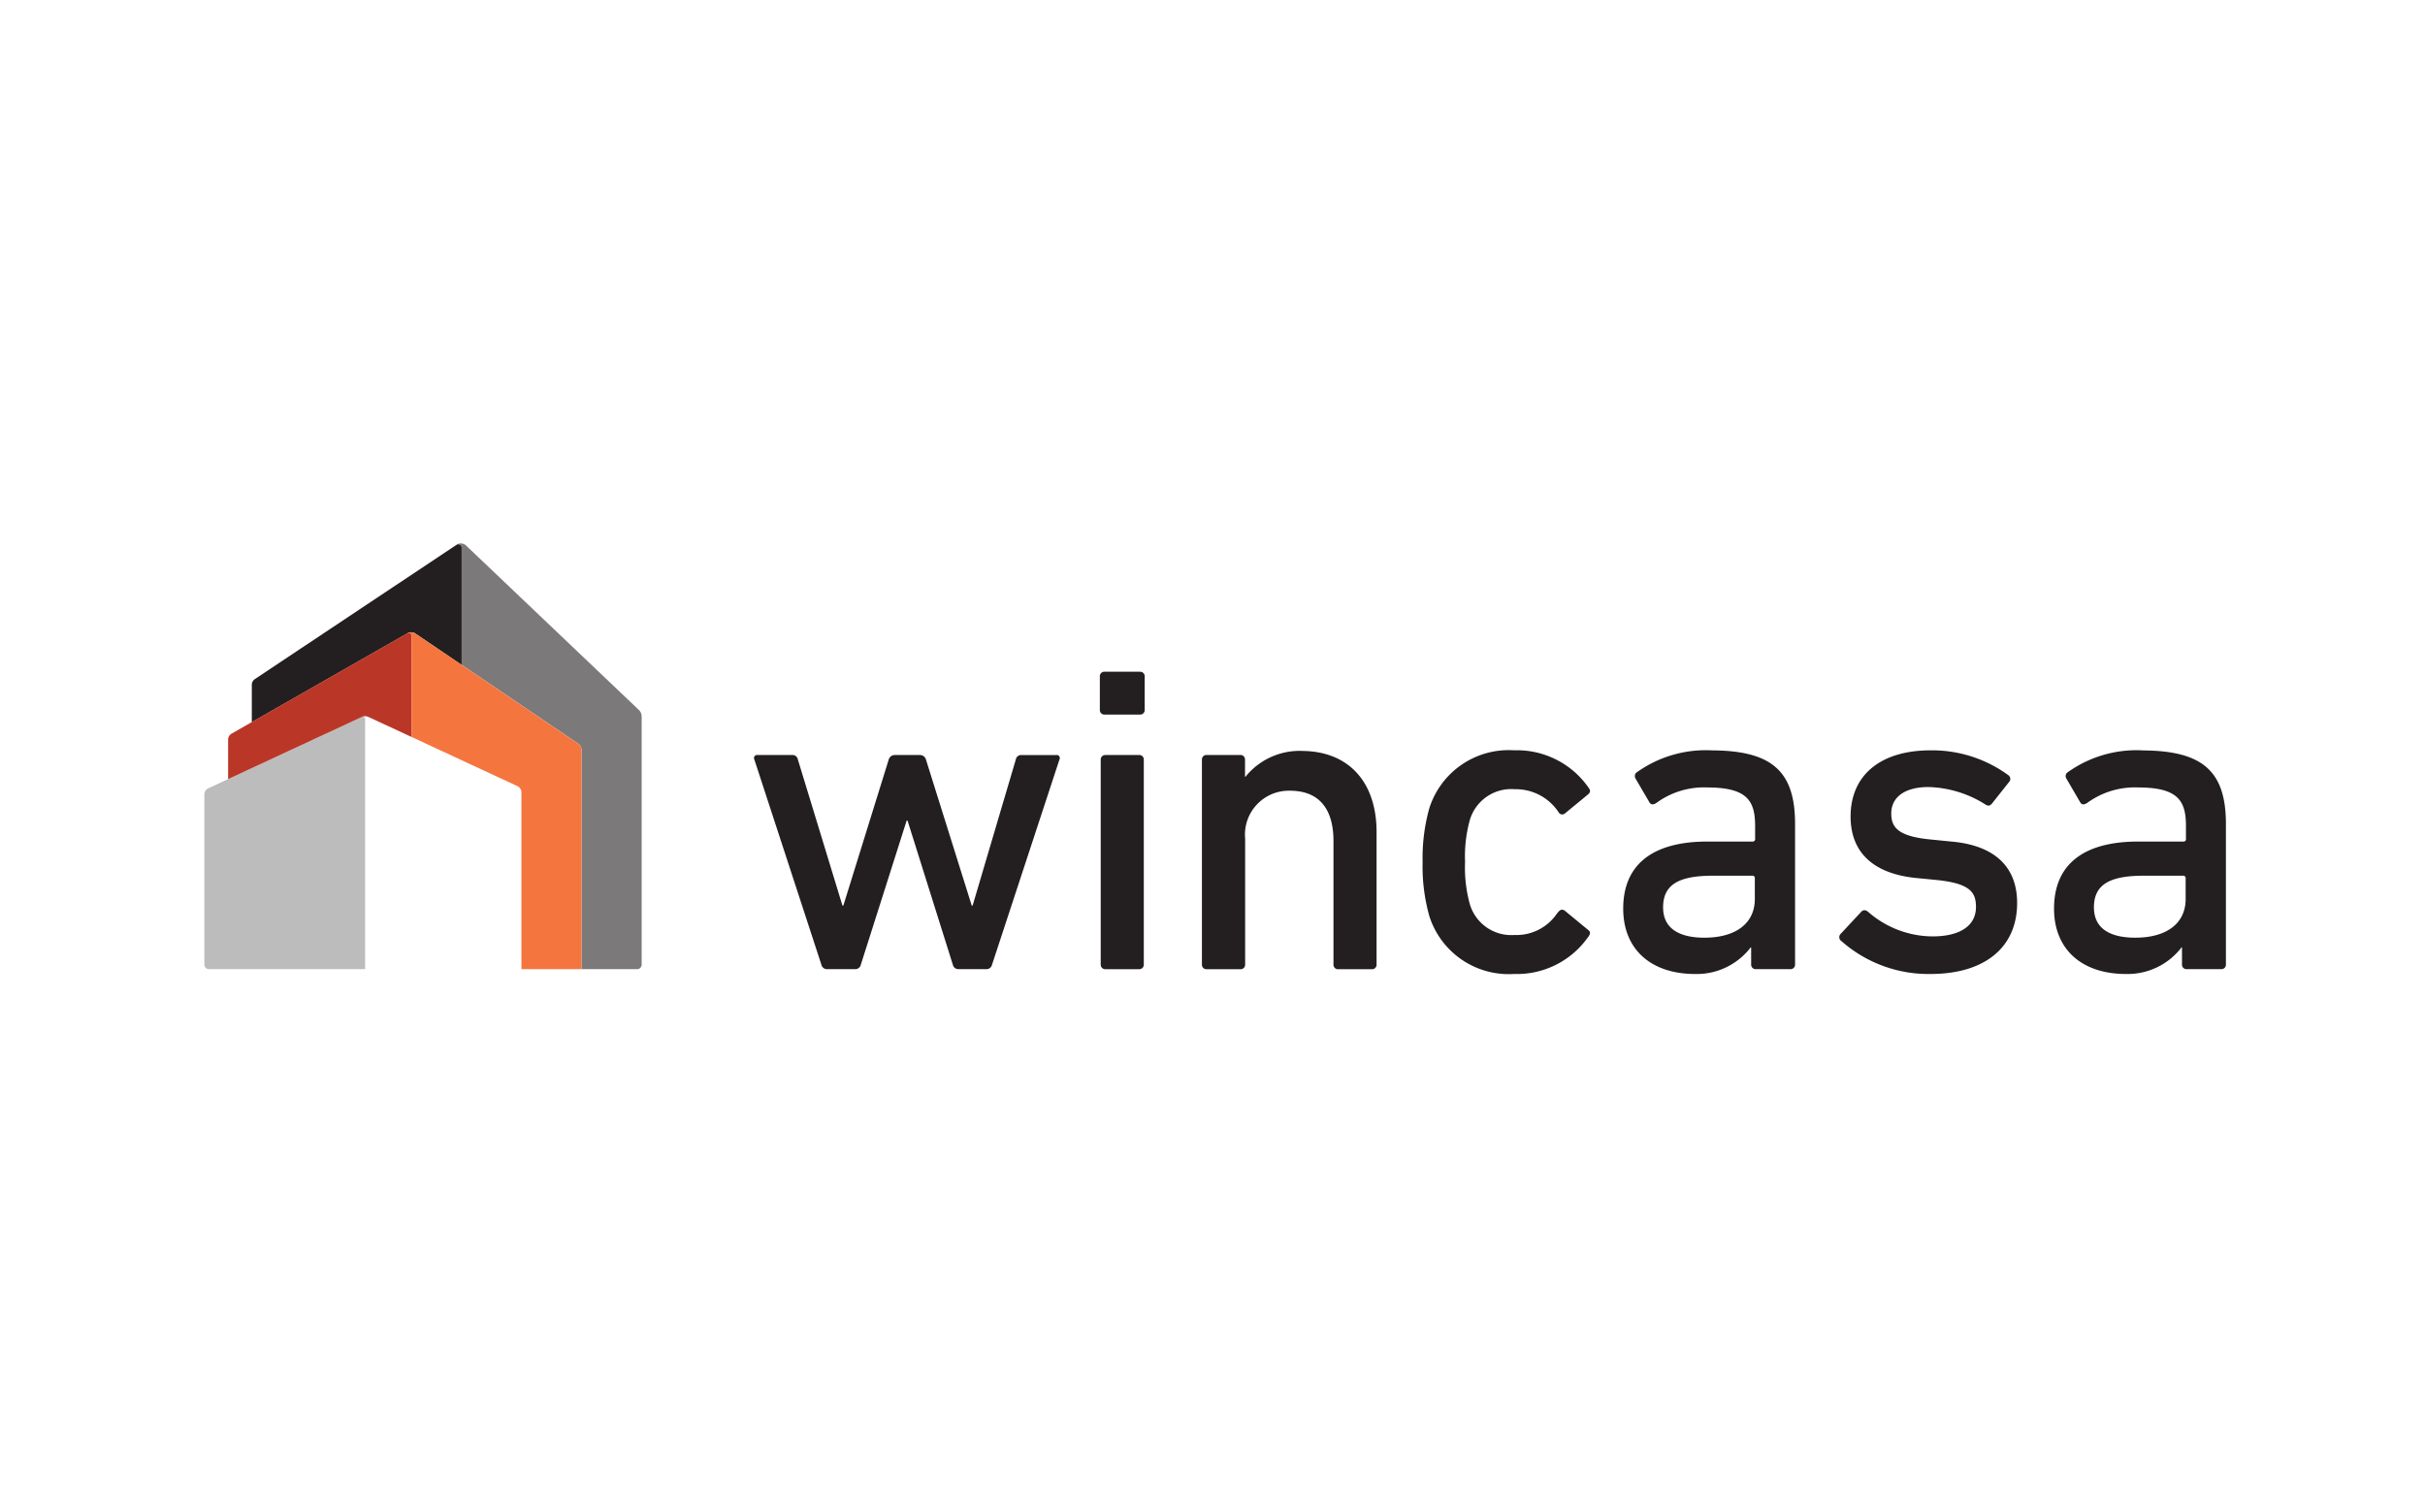 <svg xmlns="http://www.w3.org/2000/svg" width="178" height="111" viewBox="0 0 178 111"><defs><style>.a{fill:#fff;}.b{fill:#7b7979;}.c{fill:#231f20;}.d{fill:#bdbcbc;}.e{fill:#ba3727;}.f{fill:#f5753f;}</style></defs><g transform="translate(-1623 -351)"><rect class="a" width="178" height="111" transform="translate(1623 351)"/><g transform="translate(1638 390.895)"><g transform="translate(0 0)"><path class="b" d="M60.554-105.173,47.874-117.24a.562.562,0,0,0-.682-.07.241.241,0,0,1,.357.211v8.617l8.555,5.789a.56.56,0,0,1,.247.465V-86.14h4.076a.337.337,0,0,0,.337-.337v-18.209a.673.673,0,0,0-.21-.488" transform="translate(-28.664 117.394)"/><path class="c" d="M20.308-110.725a.561.561,0,0,1,.572.034l3.392,2.3v-8.616a.241.241,0,0,0-.357-.211c-6.34,4.22-13.479,8.975-14.821,9.87a.5.5,0,0,0-.224.419v2.74l11.439-6.53" transform="translate(-5.387 117.309)"/><path class="a" d="M41.164-66.517V-79.492a.5.5,0,0,0-.292-.458L29.928-85.035a.57.57,0,0,0-.475,0h0a.168.168,0,0,1,.239.152v18.366H41.164" transform="translate(-17.89 97.771)"/><path class="d" d="M11.8-84.82a.17.17,0,0,0-.242-.154L.292-79.738A.506.506,0,0,0,0-79.28v12.486a.336.336,0,0,0,.337.336H11.8V-84.82" transform="translate(0 97.712)"/><path class="e" d="M14.254-94.5l.02-.007-.018.005a.572.572,0,0,1,.475,0L17.9-93.033v-7.447a.2.2,0,0,0-.283-.176L4.7-93.281a.519.519,0,0,0-.263.452v2.892l9.82-4.564" transform="translate(-2.693 107.239)"/><path class="f" d="M50.524-92.6l-11.947-8.085a.561.561,0,0,0-.572-.034.2.2,0,0,1,.283.176V-93.1l7.779,3.614a.505.505,0,0,1,.292.458V-76.05h4.412V-92.138a.56.56,0,0,0-.247-.465" transform="translate(-23.084 107.305)"/><path class="c" d="M170.388-93.4h-2.636a.327.327,0,0,0-.328.328v2.489a.328.328,0,0,0,.328.328h2.636a.328.328,0,0,0,.328-.328V-93.07a.327.327,0,0,0-.328-.328" transform="translate(-101.693 102.819)"/><path class="c" d="M170.422-77.826h-2.507a.328.328,0,0,0-.328.328v15.066a.329.329,0,0,0,.328.328h2.507a.328.328,0,0,0,.328-.328V-77.5a.328.328,0,0,0-.328-.328" transform="translate(-101.792 93.36)"/><path class="c" d="M234.489-75.851a3.762,3.762,0,0,1,3.274,1.709.3.3,0,0,0,.456.065l1.645-1.354c.248-.2.238-.324.079-.544a6.4,6.4,0,0,0-5.455-2.734,6.113,6.113,0,0,0-6.23,4.261,13.527,13.527,0,0,0-.489,3.933,13.48,13.48,0,0,0,.489,3.966,6.111,6.111,0,0,0,6.23,4.26,6.374,6.374,0,0,0,5.378-2.642c.288-.35.191-.48.068-.579l-1.7-1.4c-.3-.241-.458.02-.6.179a3.6,3.6,0,0,1-3.144,1.581,3.169,3.169,0,0,1-3.26-2.281,10.087,10.087,0,0,1-.345-3.087,9.964,9.964,0,0,1,.345-3.057,3.171,3.171,0,0,1,3.26-2.281" transform="translate(-138.346 93.896)"/><path class="c" d="M124.966-77.825h-2.554a.393.393,0,0,0-.423.326l-3.171,10.725h-.065L115.391-77.5a.451.451,0,0,0-.424-.326h-1.881a.451.451,0,0,0-.424.326l-3.333,10.728h-.065L105.99-77.5a.392.392,0,0,0-.424-.327h-2.542a.223.223,0,0,0-.228.326l4.922,15.069a.413.413,0,0,0,.391.325h2.112a.412.412,0,0,0,.391-.325l3.364-10.58h.065l3.325,10.58a.413.413,0,0,0,.392.325h2.093a.412.412,0,0,0,.392-.325L125.193-77.5a.223.223,0,0,0-.228-.326" transform="translate(-62.426 93.36)"/><path class="c" d="M313.924-72.006l-1.6-.159c-2.377-.234-2.853-.9-2.853-1.907,0-1.215,1.024-1.943,2.74-1.939a8.185,8.185,0,0,1,4.184,1.289c.127.068.293.179.526-.152l1.222-1.54a.329.329,0,0,0-.064-.457,9.482,9.482,0,0,0-5.708-1.836c-3.686,0-5.885,1.816-5.885,4.859,0,2.618,1.641,4.175,4.746,4.507l1.634.159c2.373.255,2.823.888,2.823,1.972,0,1.375-1.162,2.163-3.189,2.163a7.231,7.231,0,0,1-4.7-1.779c-.213-.186-.359-.175-.511-.053l-1.542,1.657a.342.342,0,0,0,.065.52,9.652,9.652,0,0,0,6.53,2.415c3.987,0,6.367-1.949,6.367-5.212,0-2.658-1.653-4.217-4.777-4.507" transform="translate(-185.648 93.896)"/><path class="c" d="M271.229-64.952c-1.381,0-3.028-.386-3.028-2.227,0-1.626,1.085-2.319,3.625-2.323h2.908a.173.173,0,0,1,.2.2v1.518C274.93-66.013,273.547-64.952,271.229-64.952Zm.474-13.756a8.707,8.707,0,0,0-5.47,1.642.347.347,0,0,0-.058.425l1.027,1.76c.1.161.268.211.556,0a5.9,5.9,0,0,1,3.688-1.1c2.95,0,3.509,1,3.509,2.836v.943a.17.17,0,0,1-.179.193h-3.329l-.151,0h-.032c-3.919.053-5.991,1.75-5.991,4.922,0,2.958,2,4.8,5.289,4.8a4.989,4.989,0,0,0,4.072-1.957h.03v1.273a.328.328,0,0,0,.327.329h2.568a.329.329,0,0,0,.329-.329l0-10.333c0-3.889-1.718-5.4-6.183-5.4" transform="translate(-161.126 93.896)"/><path class="c" d="M351.777-64.952c-1.381,0-3.028-.386-3.028-2.227,0-1.626,1.084-2.319,3.624-2.323h2.908a.173.173,0,0,1,.2.2v1.518C355.478-66.013,354.1-64.952,351.777-64.952Zm.473-13.756a8.708,8.708,0,0,0-5.47,1.642.345.345,0,0,0-.058.425l1.026,1.76c.1.161.269.211.556,0a5.914,5.914,0,0,1,3.69-1.1c2.952,0,3.51,1,3.51,2.836v.943a.17.17,0,0,1-.178.193h-3.331l-.151,0h-.031c-3.92.053-5.992,1.75-5.992,4.922,0,2.958,2,4.8,5.29,4.8a4.987,4.987,0,0,0,4.072-1.957h.03v1.273a.328.328,0,0,0,.327.329h2.57a.328.328,0,0,0,.327-.329V-73.3c0-3.889-1.717-5.4-6.185-5.4" transform="translate(-210.05 93.896)"/><path class="c" d="M193.812-78.6a5.112,5.112,0,0,0-4.111,1.9h-.032v-1.272a.327.327,0,0,0-.328-.328h-2.507a.327.327,0,0,0-.328.328V-62.9a.329.329,0,0,0,.329.328h2.515a.329.329,0,0,0,.328-.328v-9.259a3.222,3.222,0,0,1,3.284-3.517c2.642,0,3.2,2,3.2,3.677v9.1a.328.328,0,0,0,.328.328h2.507a.328.328,0,0,0,.328-.328v-9.74c0-3.705-2.079-5.957-5.507-5.957" transform="translate(-113.282 93.83)"/></g></g></g></svg>